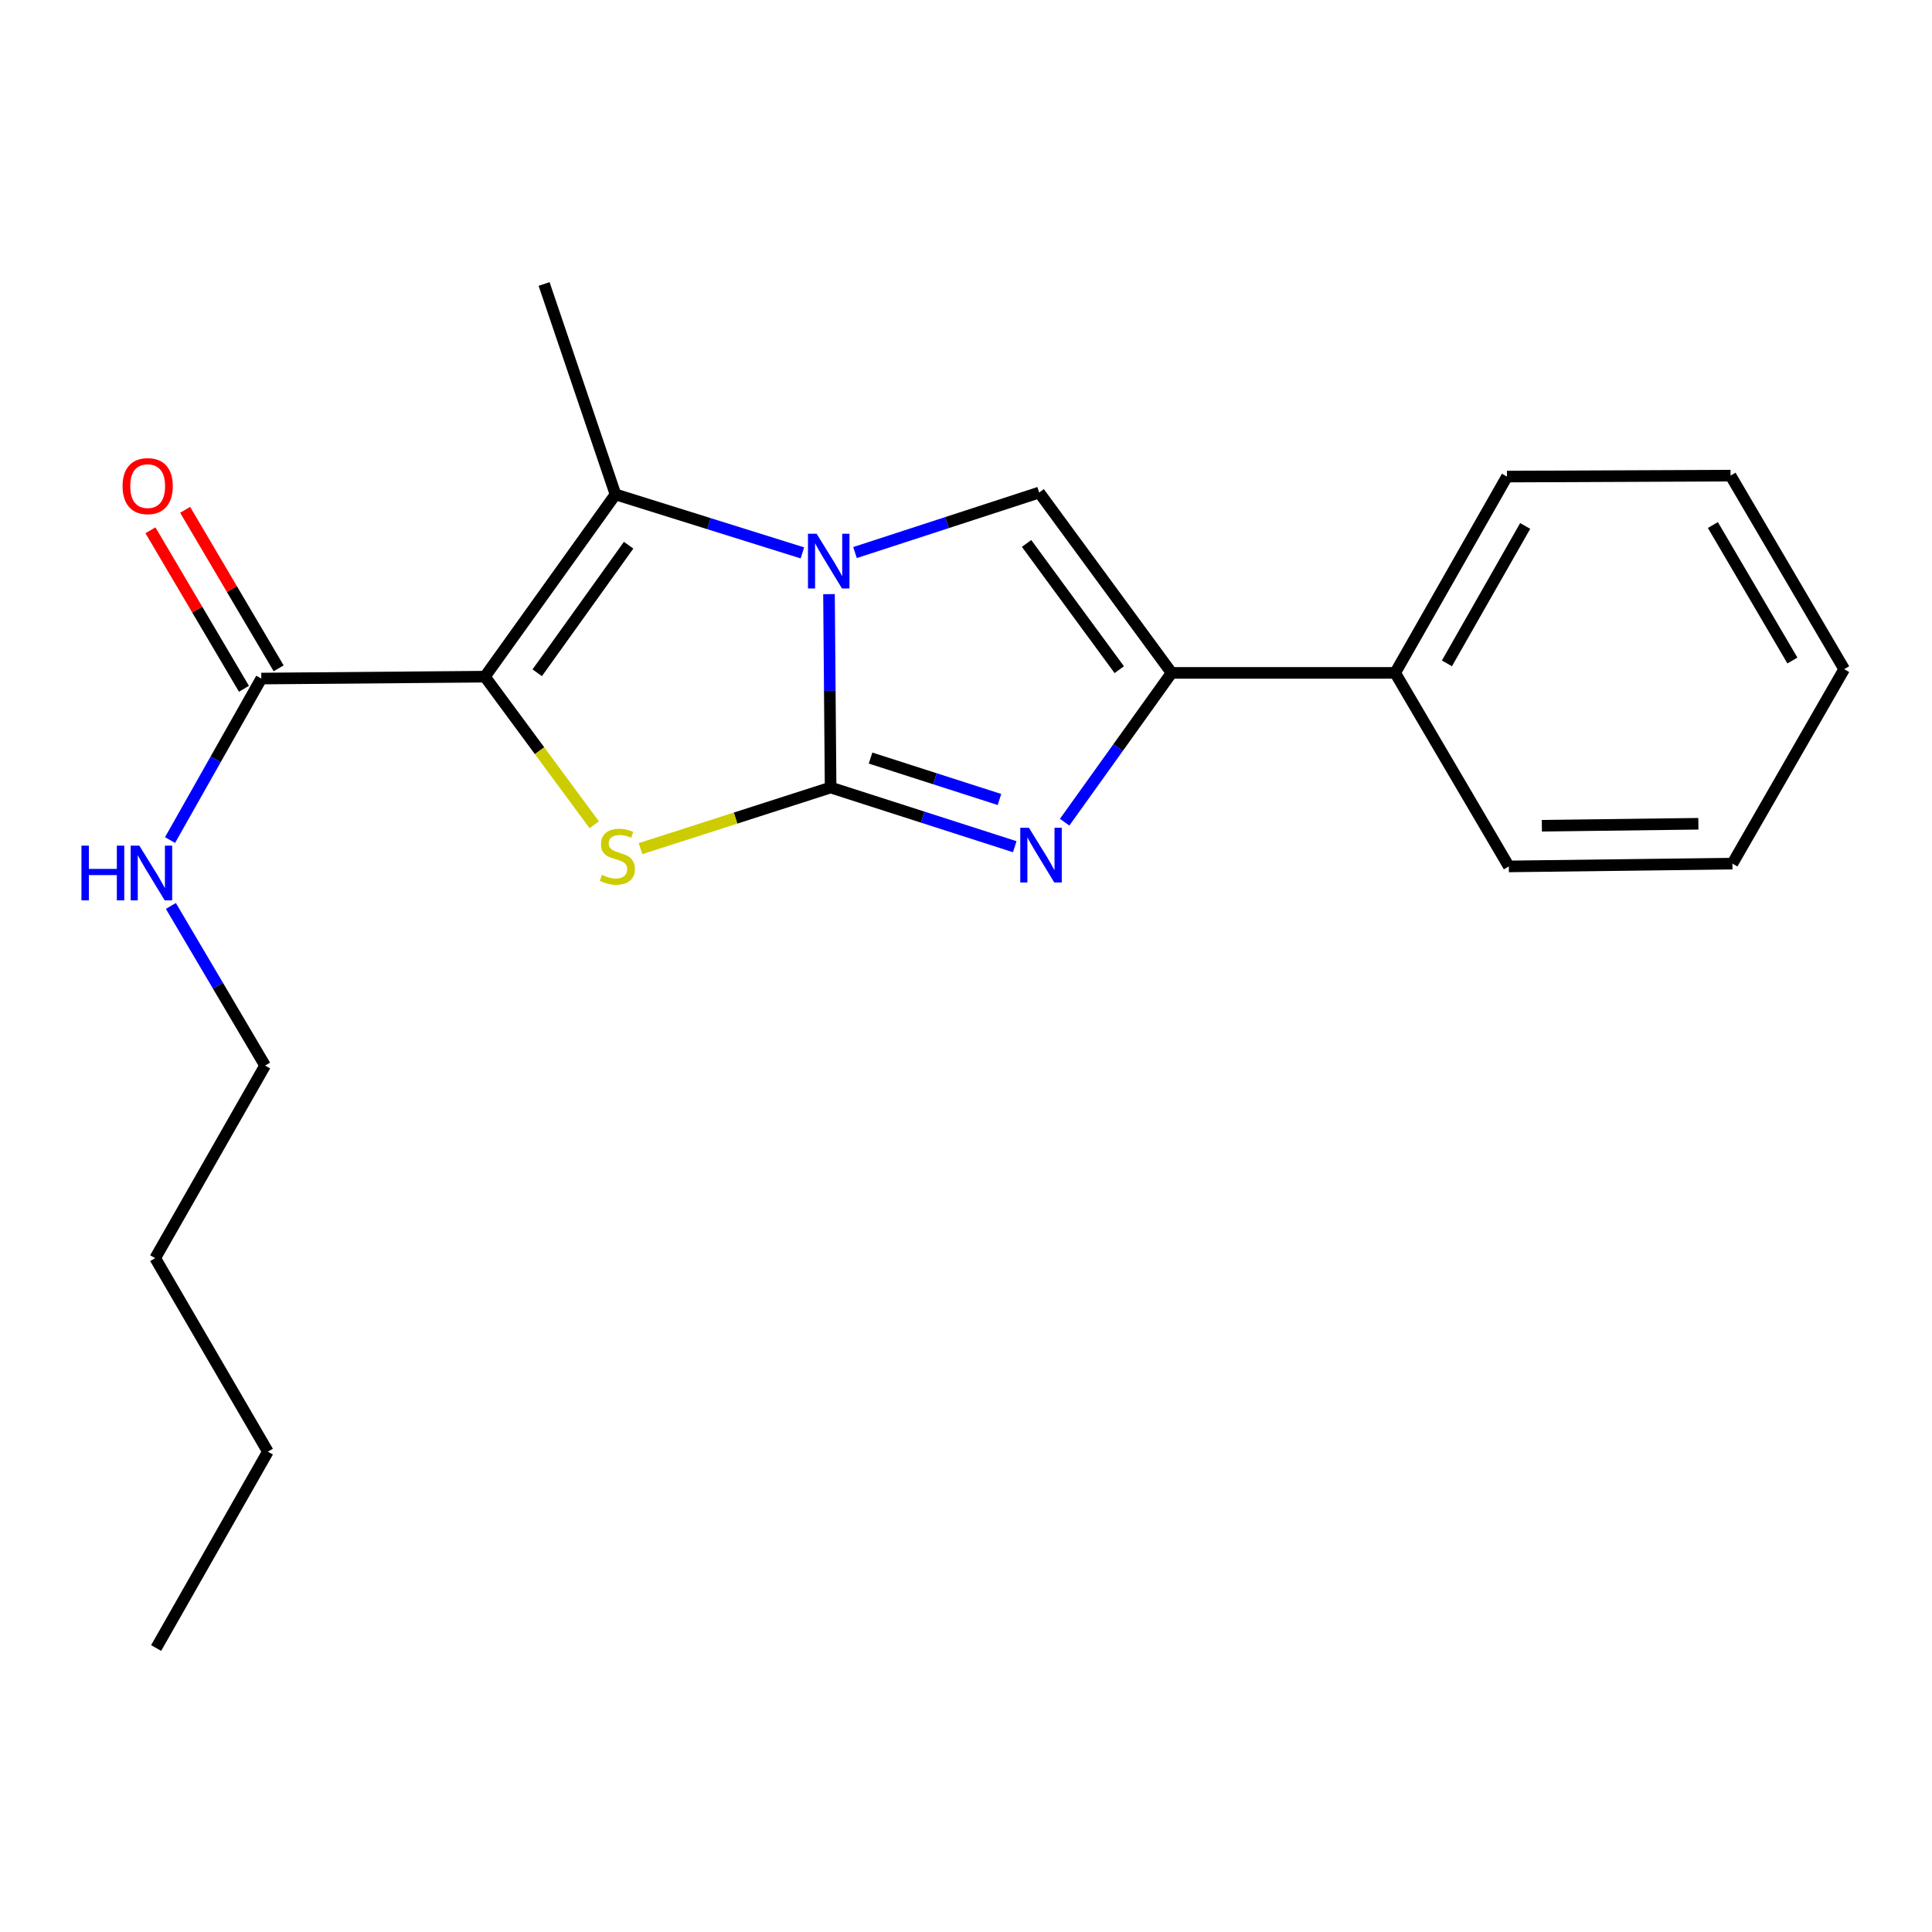 <?xml version='1.0' encoding='iso-8859-1'?>
<svg version='1.1' baseProfile='full'
              xmlns='http://www.w3.org/2000/svg'
                      xmlns:rdkit='http://www.rdkit.org/xml'
                      xmlns:xlink='http://www.w3.org/1999/xlink'
                  xml:space='preserve'
width='1000px' height='1000px' viewBox='0 0 1000 1000'>
<!-- END OF HEADER -->
<rect style='opacity:1.0;fill:#FFFFFF;stroke:none' width='1000' height='1000' x='0' y='0'> </rect>
<path class='bond-0' d='M 429.919,407.62 L 429.503,357.573' style='fill:none;fill-rule:evenodd;stroke:#000000;stroke-width:6px;stroke-linecap:butt;stroke-linejoin:miter;stroke-opacity:1' />
<path class='bond-0' d='M 429.503,357.573 L 429.088,307.526' style='fill:none;fill-rule:evenodd;stroke:#0000FF;stroke-width:6px;stroke-linecap:butt;stroke-linejoin:miter;stroke-opacity:1' />
<path class='bond-2' d='M 429.919,407.62 L 380.721,423.439' style='fill:none;fill-rule:evenodd;stroke:#000000;stroke-width:6px;stroke-linecap:butt;stroke-linejoin:miter;stroke-opacity:1' />
<path class='bond-2' d='M 380.721,423.439 L 331.523,439.259' style='fill:none;fill-rule:evenodd;stroke:#CCCC00;stroke-width:6px;stroke-linecap:butt;stroke-linejoin:miter;stroke-opacity:1' />
<path class='bond-3' d='M 429.919,407.62 L 477.576,422.936' style='fill:none;fill-rule:evenodd;stroke:#000000;stroke-width:6px;stroke-linecap:butt;stroke-linejoin:miter;stroke-opacity:1' />
<path class='bond-3' d='M 477.576,422.936 L 525.234,438.253' style='fill:none;fill-rule:evenodd;stroke:#0000FF;stroke-width:6px;stroke-linecap:butt;stroke-linejoin:miter;stroke-opacity:1' />
<path class='bond-3' d='M 450.593,392.372 L 483.954,403.093' style='fill:none;fill-rule:evenodd;stroke:#000000;stroke-width:6px;stroke-linecap:butt;stroke-linejoin:miter;stroke-opacity:1' />
<path class='bond-3' d='M 483.954,403.093 L 517.314,413.815' style='fill:none;fill-rule:evenodd;stroke:#0000FF;stroke-width:6px;stroke-linecap:butt;stroke-linejoin:miter;stroke-opacity:1' />
<path class='bond-4' d='M 415.315,286.172 L 366.943,271.039' style='fill:none;fill-rule:evenodd;stroke:#0000FF;stroke-width:6px;stroke-linecap:butt;stroke-linejoin:miter;stroke-opacity:1' />
<path class='bond-4' d='M 366.943,271.039 L 318.571,255.907' style='fill:none;fill-rule:evenodd;stroke:#000000;stroke-width:6px;stroke-linecap:butt;stroke-linejoin:miter;stroke-opacity:1' />
<path class='bond-5' d='M 442.55,286.004 L 490.212,270.475' style='fill:none;fill-rule:evenodd;stroke:#0000FF;stroke-width:6px;stroke-linecap:butt;stroke-linejoin:miter;stroke-opacity:1' />
<path class='bond-5' d='M 490.212,270.475 L 537.873,254.946' style='fill:none;fill-rule:evenodd;stroke:#000000;stroke-width:6px;stroke-linecap:butt;stroke-linejoin:miter;stroke-opacity:1' />
<path class='bond-1' d='M 250.983,350.244 L 279.28,388.573' style='fill:none;fill-rule:evenodd;stroke:#000000;stroke-width:6px;stroke-linecap:butt;stroke-linejoin:miter;stroke-opacity:1' />
<path class='bond-1' d='M 279.28,388.573 L 307.578,426.903' style='fill:none;fill-rule:evenodd;stroke:#CCCC00;stroke-width:6px;stroke-linecap:butt;stroke-linejoin:miter;stroke-opacity:1' />
<path class='bond-7' d='M 250.983,350.244 L 135.247,351.217' style='fill:none;fill-rule:evenodd;stroke:#000000;stroke-width:6px;stroke-linecap:butt;stroke-linejoin:miter;stroke-opacity:1' />
<path class='bond-22' d='M 250.983,350.244 L 318.571,255.907' style='fill:none;fill-rule:evenodd;stroke:#000000;stroke-width:6px;stroke-linecap:butt;stroke-linejoin:miter;stroke-opacity:1' />
<path class='bond-22' d='M 278.064,348.232 L 325.376,282.196' style='fill:none;fill-rule:evenodd;stroke:#000000;stroke-width:6px;stroke-linecap:butt;stroke-linejoin:miter;stroke-opacity:1' />
<path class='bond-6' d='M 551.056,425.563 L 578.734,386.925' style='fill:none;fill-rule:evenodd;stroke:#0000FF;stroke-width:6px;stroke-linecap:butt;stroke-linejoin:miter;stroke-opacity:1' />
<path class='bond-6' d='M 578.734,386.925 L 606.412,348.287' style='fill:none;fill-rule:evenodd;stroke:#000000;stroke-width:6px;stroke-linecap:butt;stroke-linejoin:miter;stroke-opacity:1' />
<path class='bond-11' d='M 318.571,255.907 L 281.622,146.991' style='fill:none;fill-rule:evenodd;stroke:#000000;stroke-width:6px;stroke-linecap:butt;stroke-linejoin:miter;stroke-opacity:1' />
<path class='bond-21' d='M 537.873,254.946 L 606.412,348.287' style='fill:none;fill-rule:evenodd;stroke:#000000;stroke-width:6px;stroke-linecap:butt;stroke-linejoin:miter;stroke-opacity:1' />
<path class='bond-21' d='M 531.354,281.283 L 579.331,346.622' style='fill:none;fill-rule:evenodd;stroke:#000000;stroke-width:6px;stroke-linecap:butt;stroke-linejoin:miter;stroke-opacity:1' />
<path class='bond-8' d='M 606.412,348.287 L 722.136,348.287' style='fill:none;fill-rule:evenodd;stroke:#000000;stroke-width:6px;stroke-linecap:butt;stroke-linejoin:miter;stroke-opacity:1' />
<path class='bond-9' d='M 144.223,345.921 L 120.024,304.905' style='fill:none;fill-rule:evenodd;stroke:#000000;stroke-width:6px;stroke-linecap:butt;stroke-linejoin:miter;stroke-opacity:1' />
<path class='bond-9' d='M 120.024,304.905 L 95.826,263.888' style='fill:none;fill-rule:evenodd;stroke:#FF0000;stroke-width:6px;stroke-linecap:butt;stroke-linejoin:miter;stroke-opacity:1' />
<path class='bond-9' d='M 126.271,356.512 L 102.073,315.495' style='fill:none;fill-rule:evenodd;stroke:#000000;stroke-width:6px;stroke-linecap:butt;stroke-linejoin:miter;stroke-opacity:1' />
<path class='bond-9' d='M 102.073,315.495 L 77.874,274.479' style='fill:none;fill-rule:evenodd;stroke:#FF0000;stroke-width:6px;stroke-linecap:butt;stroke-linejoin:miter;stroke-opacity:1' />
<path class='bond-10' d='M 135.247,351.217 L 111.63,393.016' style='fill:none;fill-rule:evenodd;stroke:#000000;stroke-width:6px;stroke-linecap:butt;stroke-linejoin:miter;stroke-opacity:1' />
<path class='bond-10' d='M 111.63,393.016 L 88.014,434.814' style='fill:none;fill-rule:evenodd;stroke:#0000FF;stroke-width:6px;stroke-linecap:butt;stroke-linejoin:miter;stroke-opacity:1' />
<path class='bond-12' d='M 722.136,348.287 L 779.998,246.678' style='fill:none;fill-rule:evenodd;stroke:#000000;stroke-width:6px;stroke-linecap:butt;stroke-linejoin:miter;stroke-opacity:1' />
<path class='bond-12' d='M 748.927,343.36 L 789.431,272.233' style='fill:none;fill-rule:evenodd;stroke:#000000;stroke-width:6px;stroke-linecap:butt;stroke-linejoin:miter;stroke-opacity:1' />
<path class='bond-13' d='M 722.136,348.287 L 780.971,448.46' style='fill:none;fill-rule:evenodd;stroke:#000000;stroke-width:6px;stroke-linecap:butt;stroke-linejoin:miter;stroke-opacity:1' />
<path class='bond-14' d='M 88.445,468.918 L 112.824,510.229' style='fill:none;fill-rule:evenodd;stroke:#0000FF;stroke-width:6px;stroke-linecap:butt;stroke-linejoin:miter;stroke-opacity:1' />
<path class='bond-14' d='M 112.824,510.229 L 137.204,551.54' style='fill:none;fill-rule:evenodd;stroke:#000000;stroke-width:6px;stroke-linecap:butt;stroke-linejoin:miter;stroke-opacity:1' />
<path class='bond-18' d='M 779.998,246.678 L 895.734,246.18' style='fill:none;fill-rule:evenodd;stroke:#000000;stroke-width:6px;stroke-linecap:butt;stroke-linejoin:miter;stroke-opacity:1' />
<path class='bond-19' d='M 780.971,448.46 L 896.695,447.001' style='fill:none;fill-rule:evenodd;stroke:#000000;stroke-width:6px;stroke-linecap:butt;stroke-linejoin:miter;stroke-opacity:1' />
<path class='bond-19' d='M 798.066,427.4 L 879.073,426.379' style='fill:none;fill-rule:evenodd;stroke:#000000;stroke-width:6px;stroke-linecap:butt;stroke-linejoin:miter;stroke-opacity:1' />
<path class='bond-15' d='M 137.204,551.54 L 80.326,651.215' style='fill:none;fill-rule:evenodd;stroke:#000000;stroke-width:6px;stroke-linecap:butt;stroke-linejoin:miter;stroke-opacity:1' />
<path class='bond-16' d='M 80.326,651.215 L 138.651,751.377' style='fill:none;fill-rule:evenodd;stroke:#000000;stroke-width:6px;stroke-linecap:butt;stroke-linejoin:miter;stroke-opacity:1' />
<path class='bond-17' d='M 138.651,751.377 L 80.812,853.009' style='fill:none;fill-rule:evenodd;stroke:#000000;stroke-width:6px;stroke-linecap:butt;stroke-linejoin:miter;stroke-opacity:1' />
<path class='bond-23' d='M 895.734,246.18 L 954.545,346.353' style='fill:none;fill-rule:evenodd;stroke:#000000;stroke-width:6px;stroke-linecap:butt;stroke-linejoin:miter;stroke-opacity:1' />
<path class='bond-23' d='M 886.581,271.759 L 927.75,341.88' style='fill:none;fill-rule:evenodd;stroke:#000000;stroke-width:6px;stroke-linecap:butt;stroke-linejoin:miter;stroke-opacity:1' />
<path class='bond-20' d='M 896.695,447.001 L 954.545,346.353' style='fill:none;fill-rule:evenodd;stroke:#000000;stroke-width:6px;stroke-linecap:butt;stroke-linejoin:miter;stroke-opacity:1' />
<path  class='atom-1' d='M 422.686 276.276
L 431.966 291.276
Q 432.886 292.756, 434.366 295.436
Q 435.846 298.116, 435.926 298.276
L 435.926 276.276
L 439.686 276.276
L 439.686 304.596
L 435.806 304.596
L 425.846 288.196
Q 424.686 286.276, 423.446 284.076
Q 422.246 281.876, 421.886 281.196
L 421.886 304.596
L 418.206 304.596
L 418.206 276.276
L 422.686 276.276
' fill='#0000FF'/>
<path  class='atom-3' d='M 311.544 452.831
Q 311.864 452.951, 313.184 453.511
Q 314.504 454.071, 315.944 454.431
Q 317.424 454.751, 318.864 454.751
Q 321.544 454.751, 323.104 453.471
Q 324.664 452.151, 324.664 449.871
Q 324.664 448.311, 323.864 447.351
Q 323.104 446.391, 321.904 445.871
Q 320.704 445.351, 318.704 444.751
Q 316.184 443.991, 314.664 443.271
Q 313.184 442.551, 312.104 441.031
Q 311.064 439.511, 311.064 436.951
Q 311.064 433.391, 313.464 431.191
Q 315.904 428.991, 320.704 428.991
Q 323.984 428.991, 327.704 430.551
L 326.784 433.631
Q 323.384 432.231, 320.824 432.231
Q 318.064 432.231, 316.544 433.391
Q 315.024 434.511, 315.064 436.471
Q 315.064 437.991, 315.824 438.911
Q 316.624 439.831, 317.744 440.351
Q 318.904 440.871, 320.824 441.471
Q 323.384 442.271, 324.904 443.071
Q 326.424 443.871, 327.504 445.511
Q 328.624 447.111, 328.624 449.871
Q 328.624 453.791, 325.984 455.911
Q 323.384 457.991, 319.024 457.991
Q 316.504 457.991, 314.584 457.431
Q 312.704 456.911, 310.464 455.991
L 311.544 452.831
' fill='#CCCC00'/>
<path  class='atom-4' d='M 532.574 428.464
L 541.854 443.464
Q 542.774 444.944, 544.254 447.624
Q 545.734 450.304, 545.814 450.464
L 545.814 428.464
L 549.574 428.464
L 549.574 456.784
L 545.694 456.784
L 535.734 440.384
Q 534.574 438.464, 533.334 436.264
Q 532.134 434.064, 531.774 433.384
L 531.774 456.784
L 528.094 456.784
L 528.094 428.464
L 532.574 428.464
' fill='#0000FF'/>
<path  class='atom-10' d='M 63.435 251.61
Q 63.435 244.81, 66.795 241.01
Q 70.155 237.21, 76.435 237.21
Q 82.715 237.21, 86.075 241.01
Q 89.435 244.81, 89.435 251.61
Q 89.435 258.49, 86.035 262.41
Q 82.635 266.29, 76.435 266.29
Q 70.195 266.29, 66.795 262.41
Q 63.435 258.53, 63.435 251.61
M 76.435 263.09
Q 80.755 263.09, 83.075 260.21
Q 85.435 257.29, 85.435 251.61
Q 85.435 246.05, 83.075 243.25
Q 80.755 240.41, 76.435 240.41
Q 72.115 240.41, 69.755 243.21
Q 67.435 246.01, 67.435 251.61
Q 67.435 257.33, 69.755 260.21
Q 72.115 263.09, 76.435 263.09
' fill='#FF0000'/>
<path  class='atom-11' d='M 42.16 437.705
L 46 437.705
L 46 449.745
L 60.48 449.745
L 60.48 437.705
L 64.32 437.705
L 64.32 466.025
L 60.48 466.025
L 60.48 452.945
L 46 452.945
L 46 466.025
L 42.16 466.025
L 42.16 437.705
' fill='#0000FF'/>
<path  class='atom-11' d='M 72.12 437.705
L 81.4 452.705
Q 82.32 454.185, 83.8 456.865
Q 85.28 459.545, 85.36 459.705
L 85.36 437.705
L 89.12 437.705
L 89.12 466.025
L 85.24 466.025
L 75.28 449.625
Q 74.12 447.705, 72.88 445.505
Q 71.68 443.305, 71.32 442.625
L 71.32 466.025
L 67.64 466.025
L 67.64 437.705
L 72.12 437.705
' fill='#0000FF'/>
</svg>
